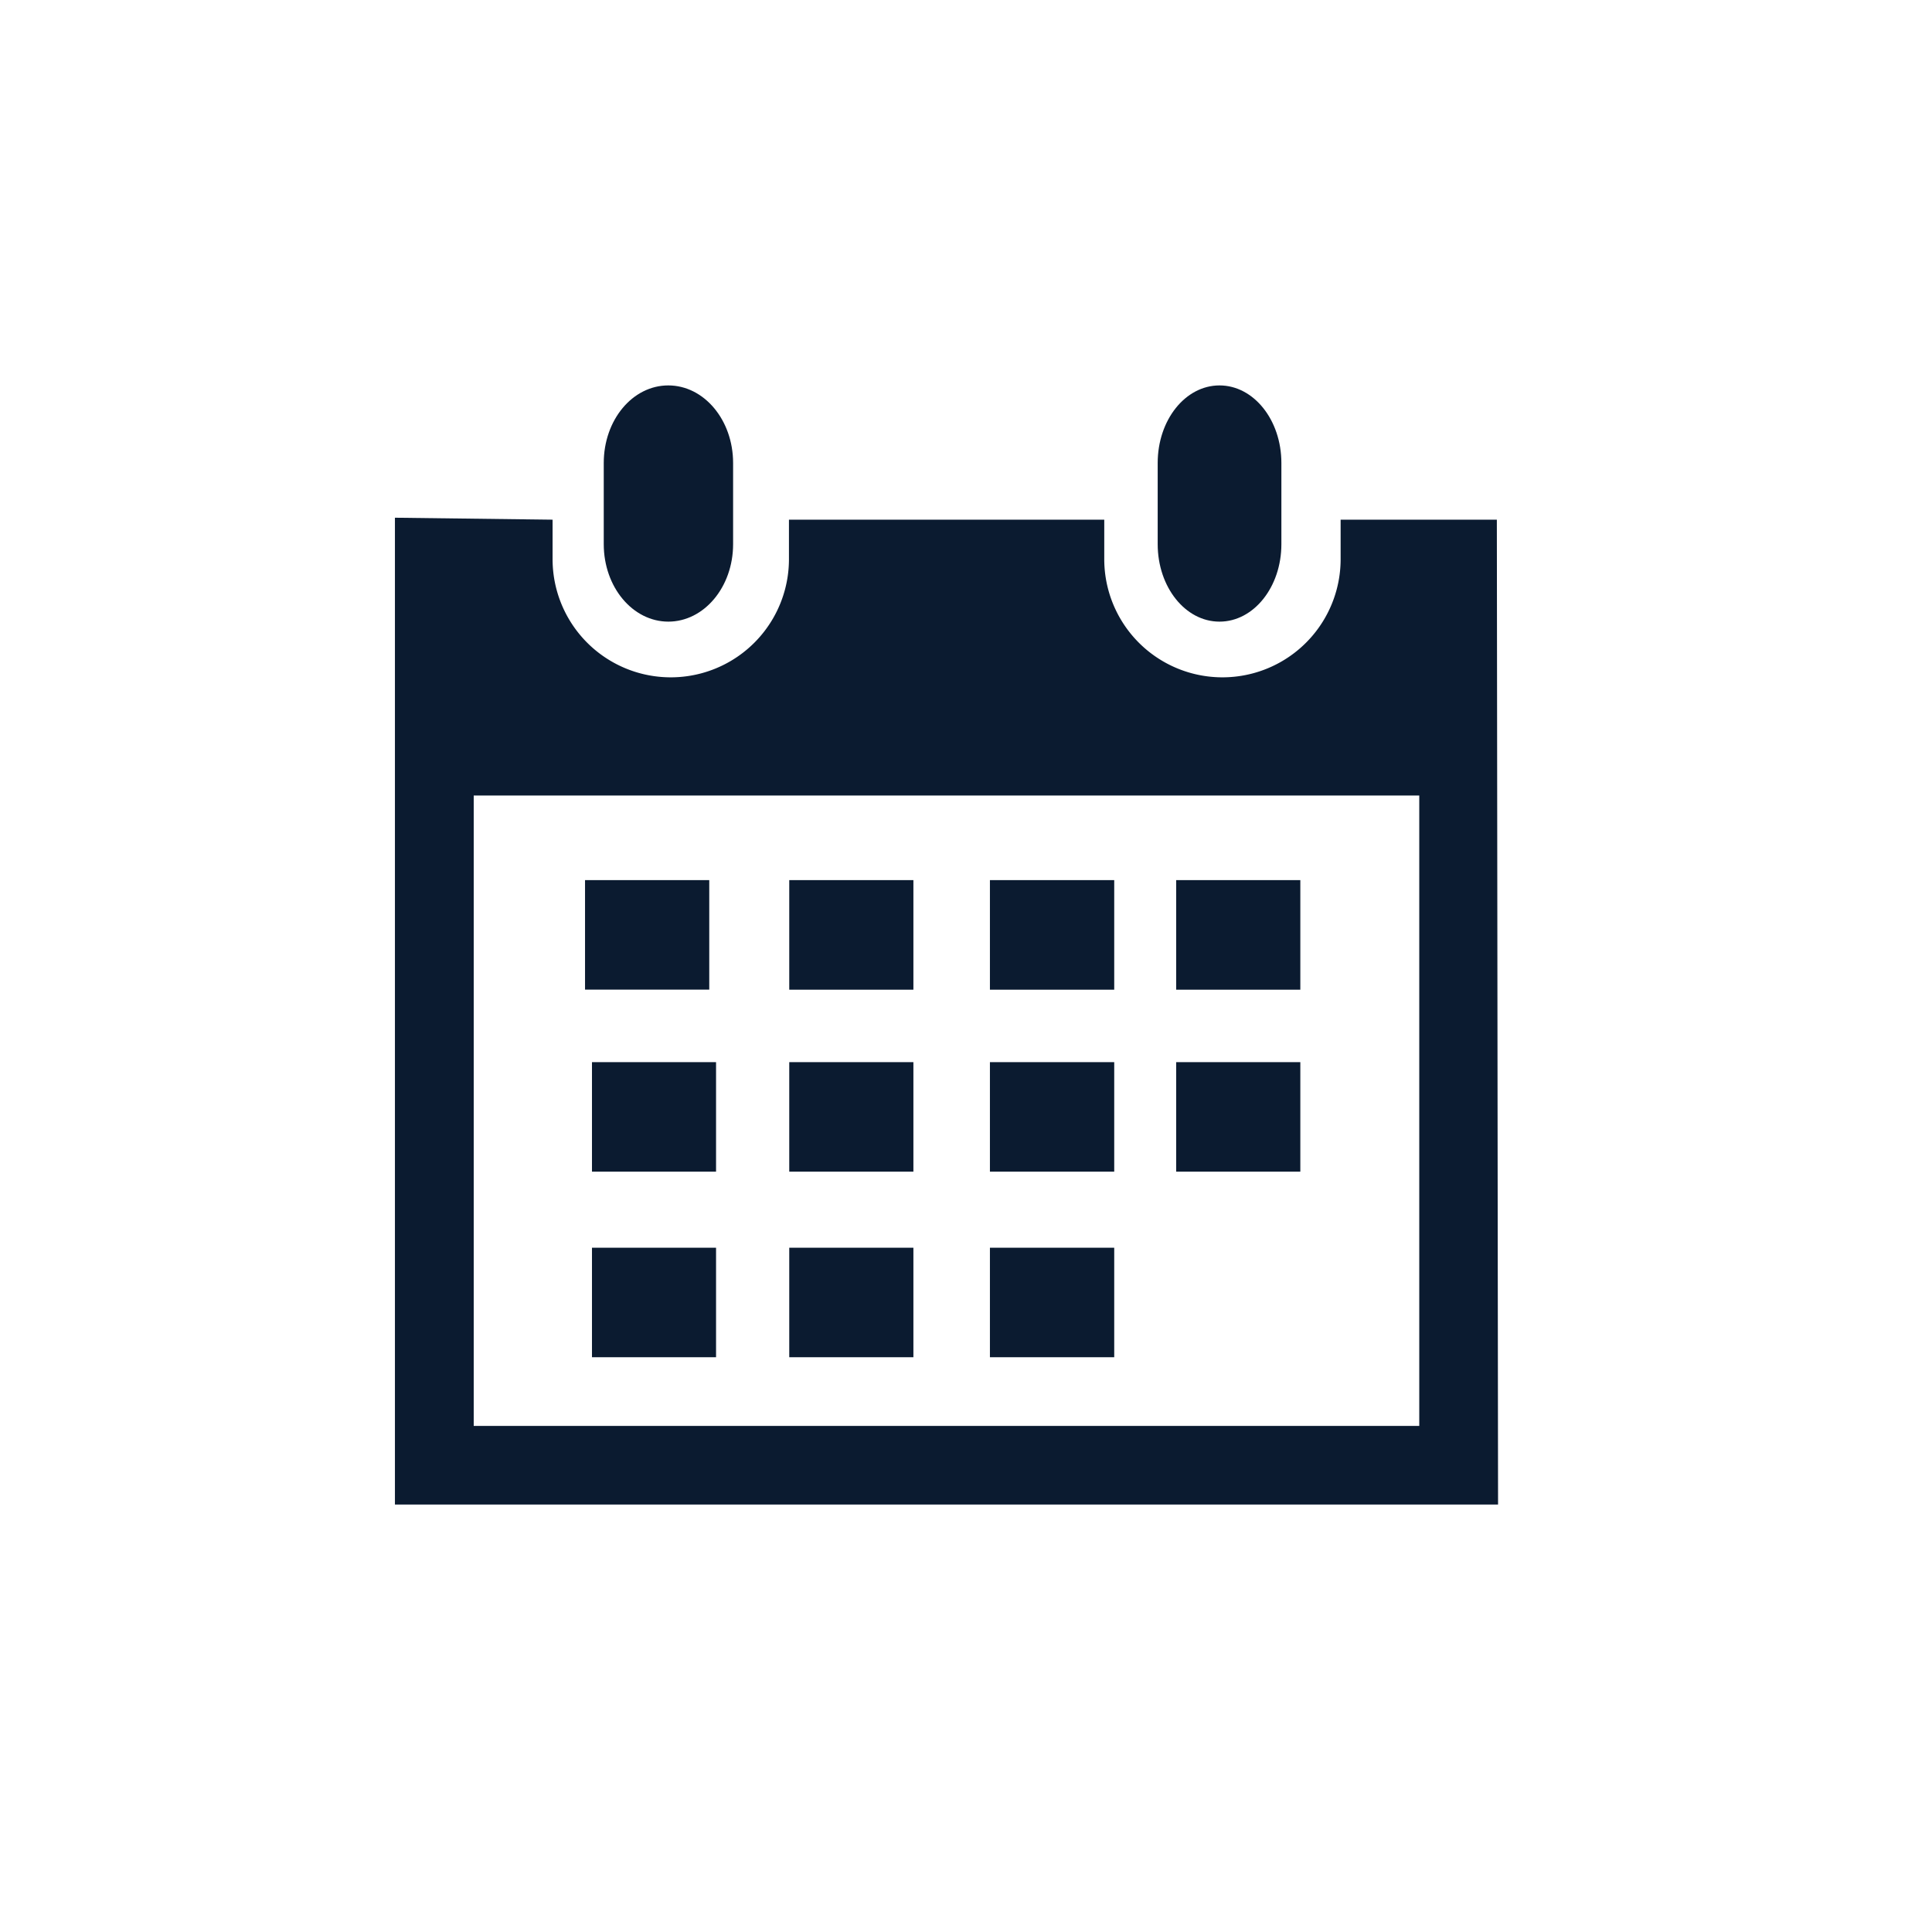<svg id="Ebene_1" data-name="Ebene 1" xmlns="http://www.w3.org/2000/svg" xmlns:xlink="http://www.w3.org/1999/xlink" viewBox="0 0 256 256"><defs><style>.cls-1{fill:none;}.cls-2{clip-path:url(#clip-path);}.cls-3{fill:#0b1b30;}</style><clipPath id="clip-path"><rect class="cls-1" x="52.33" y="51.07" width="146.16" height="148.29"/></clipPath></defs><title>wave_icons</title><g class="cls-2"><path class="cls-3" d="M161.59,82.37c4.53,0,8.2-4.58,8.2-10.27V61.35c0-5.7-3.67-10.28-8.2-10.28s-8.19,4.58-8.19,10.28V72.1c0,5.69,3.66,10.27,8.19,10.27"/><path class="cls-3" d="M188.06,188.94H62.77V105.41H188.06ZM198.34,68.86h-20.7v5.23a15.66,15.66,0,1,1-31.32,0V68.86H104.54v5.23a15.66,15.66,0,1,1-31.32,0V68.86L52.33,68.6V199.36H188.06l10.44,0Z"/><path class="cls-3" d="M88.55,82.37c4.74,0,8.59-4.58,8.59-10.27V61.35c0-5.7-3.85-10.28-8.59-10.28S80,55.65,80,61.35V72.1c0,5.69,3.83,10.27,8.57,10.27"/></g><rect class="cls-3" x="104.58" y="116.62" width="16.45" height="14.52"/><rect class="cls-3" x="131.17" y="116.62" width="16.47" height="14.52"/><rect class="cls-3" x="155.85" y="116.62" width="16.45" height="14.52"/><rect class="cls-3" x="104.58" y="140.74" width="16.45" height="14.51"/><rect class="cls-3" x="131.17" y="140.74" width="16.47" height="14.51"/><rect class="cls-3" x="155.85" y="140.74" width="16.45" height="14.51"/><rect class="cls-3" x="104.58" y="165.33" width="16.45" height="14.51"/><rect class="cls-3" x="78.44" y="140.74" width="16.44" height="14.51"/><rect class="cls-3" x="78.44" y="165.33" width="16.44" height="14.51"/><rect class="cls-3" x="131.17" y="165.33" width="16.47" height="14.51"/><rect class="cls-3" x="77.52" y="116.62" width="16.46" height="14.51"/></svg>